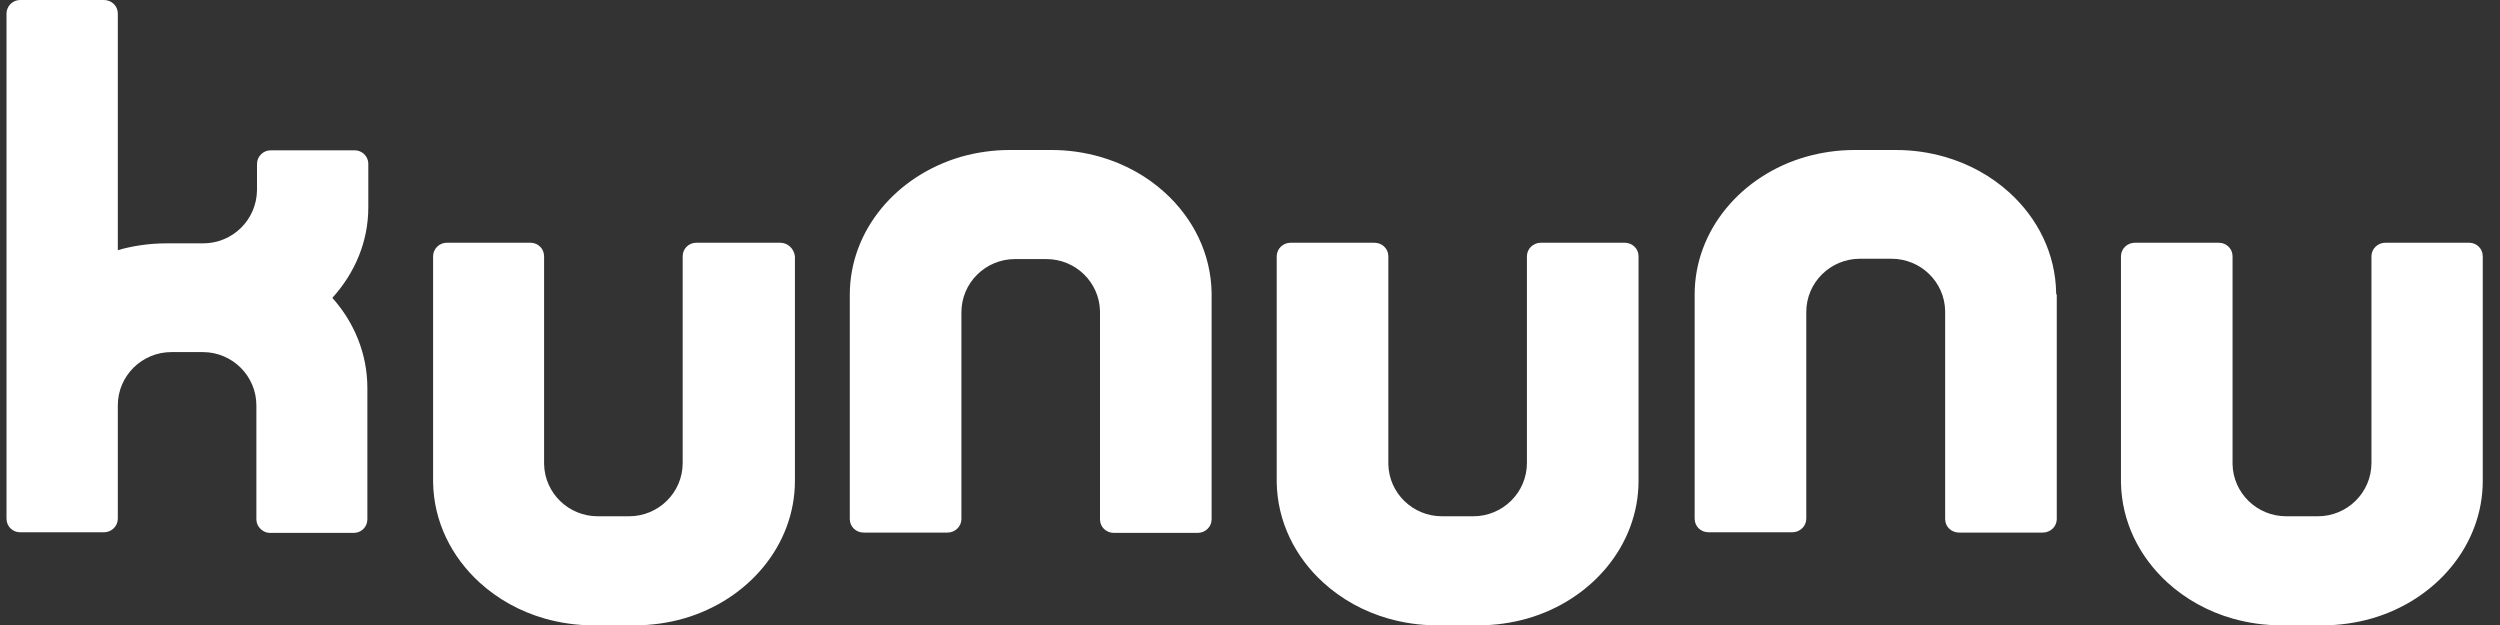 <?xml version="1.0"?>
<svg xmlns="http://www.w3.org/2000/svg" width="96" height="24" viewBox="0 0 96 24" fill="none">
<rect x="0" y="0" width="96" height="24" fill="#333333" stroke="none"/>
<g clip-path="url(#clip0_248_485)">
<path d="M29.953 9.321H26.739C26.441 9.321 26.215 9.557 26.215 9.841V13.153V17.778C26.215 18.914 25.287 19.825 24.156 19.825H22.953C21.834 19.825 20.917 18.937 20.893 17.826V9.841C20.893 9.546 20.655 9.321 20.37 9.321H17.155C16.869 9.321 16.631 9.557 16.631 9.841V18.334C16.631 18.37 16.631 18.405 16.631 18.452C16.631 18.476 16.631 18.5 16.631 18.523C16.655 20.026 17.334 21.386 18.429 22.38C19.12 23.006 19.965 23.48 20.917 23.752C21.501 23.917 22.12 24.012 22.774 24.012H24.394C25.037 24.012 25.668 23.917 26.251 23.752C28.727 23.042 30.525 20.936 30.525 18.464V9.841C30.489 9.546 30.251 9.321 29.953 9.321Z" fill="white"/>
<path d="M62.384 9.321H59.169C58.872 9.321 58.634 9.557 58.634 9.841V13.153V17.778C58.634 18.914 57.705 19.825 56.574 19.825H55.372C54.252 19.825 53.336 18.937 53.312 17.826V9.841C53.312 9.546 53.074 9.321 52.776 9.321H49.562C49.264 9.321 49.026 9.557 49.026 9.841V18.334C49.026 18.37 49.026 18.405 49.026 18.452C49.026 18.476 49.026 18.5 49.026 18.523C49.05 20.026 49.728 21.386 50.824 22.38C51.514 23.006 52.359 23.48 53.312 23.752C53.895 23.917 54.514 24.012 55.169 24.012H56.788C57.431 24.012 58.062 23.917 58.646 23.752C61.122 23.042 62.92 20.936 62.92 18.464V9.841C62.92 9.546 62.681 9.321 62.384 9.321Z" fill="white"/>
<path d="M94.814 9.321H91.6C91.302 9.321 91.064 9.557 91.064 9.841V13.153V17.778C91.064 18.914 90.135 19.825 89.004 19.825H87.79C86.671 19.825 85.754 18.937 85.73 17.826V9.841C85.73 9.546 85.492 9.321 85.195 9.321H81.98C81.683 9.321 81.445 9.557 81.445 9.841V18.334C81.445 18.37 81.445 18.405 81.445 18.452C81.445 18.476 81.445 18.5 81.445 18.523C81.468 20.026 82.147 21.386 83.242 22.38C83.933 23.006 84.778 23.48 85.73 23.752C86.314 23.917 86.933 24.012 87.588 24.012H89.207C89.85 24.012 90.481 23.917 91.064 23.752C93.54 23.042 95.338 20.936 95.338 18.464V9.841C95.338 9.546 95.1 9.321 94.814 9.321Z" fill="white"/>
<path d="M46.526 11.249C46.502 9.746 45.823 8.386 44.728 7.393C44.038 6.766 43.192 6.293 42.24 6.02C41.657 5.855 41.037 5.76 40.383 5.76H38.764C38.121 5.76 37.49 5.855 36.906 6.02C34.43 6.742 32.632 8.836 32.632 11.32V19.931C32.632 20.227 32.87 20.451 33.168 20.451H36.382C36.68 20.451 36.918 20.215 36.918 19.931V16.619V11.994C36.918 10.858 37.847 9.948 38.978 9.948H40.18C41.299 9.948 42.216 10.835 42.24 11.947V19.943C42.24 20.238 42.478 20.463 42.776 20.463H45.99C46.288 20.463 46.526 20.227 46.526 19.943V11.438C46.526 11.402 46.526 11.355 46.526 11.32C46.526 11.296 46.526 11.272 46.526 11.249Z" fill="white"/>
<path d="M78.956 11.249C78.933 9.746 78.254 8.386 77.159 7.393C76.468 6.766 75.623 6.293 74.67 6.02C74.087 5.855 73.468 5.76 72.813 5.76H71.206C70.563 5.76 69.932 5.855 69.349 6.02C66.872 6.73 65.075 8.836 65.075 11.308V19.919C65.075 20.215 65.313 20.439 65.61 20.439H68.825C69.122 20.439 69.361 20.203 69.361 19.919V16.607V11.982C69.361 10.847 70.289 9.936 71.42 9.936H72.635C73.754 9.936 74.67 10.823 74.694 11.935V19.931C74.694 20.227 74.932 20.451 75.23 20.451H78.444C78.742 20.451 78.98 20.215 78.98 19.931V11.438C78.98 11.402 78.98 11.355 78.98 11.32C78.956 11.296 78.956 11.272 78.956 11.249Z" fill="white"/>
<path d="M14.143 7.961C14.143 7.925 14.143 7.878 14.143 7.842C14.143 7.83 14.143 7.83 14.143 7.819V6.541C14.143 6.541 14.143 6.541 14.143 6.529V6.293C14.143 6.293 14.143 6.293 14.143 6.281V6.269C14.131 5.997 13.905 5.772 13.619 5.772H10.393C10.107 5.772 9.869 6.009 9.869 6.293V6.529V7.298C9.857 8.434 8.94 9.345 7.798 9.345H6.381C5.738 9.345 5.107 9.439 4.524 9.605V0.52C4.524 0.225 4.285 0 3.988 0H0.773C0.488 0 0.25 0.237 0.25 0.52V19.919C0.25 20.215 0.488 20.44 0.773 20.44H3.988C4.285 20.44 4.524 20.203 4.524 19.919V15.566C4.524 14.431 5.452 13.52 6.583 13.52H7.786C8.929 13.52 9.845 14.443 9.845 15.566V19.931C9.845 20.026 9.869 20.108 9.905 20.179C10 20.345 10.167 20.463 10.369 20.463H13.584C13.881 20.463 14.107 20.227 14.107 19.943V14.904C14.107 13.591 13.607 12.384 12.762 11.438C13.631 10.48 14.143 9.274 14.143 7.961Z" fill="white"/>
</g>
<defs>
<clipPath id="clip0_248_485">
<rect width="95.089" height="24" fill="white" transform="translate(0.25)"/>
</clipPath>
</defs>
</svg>

